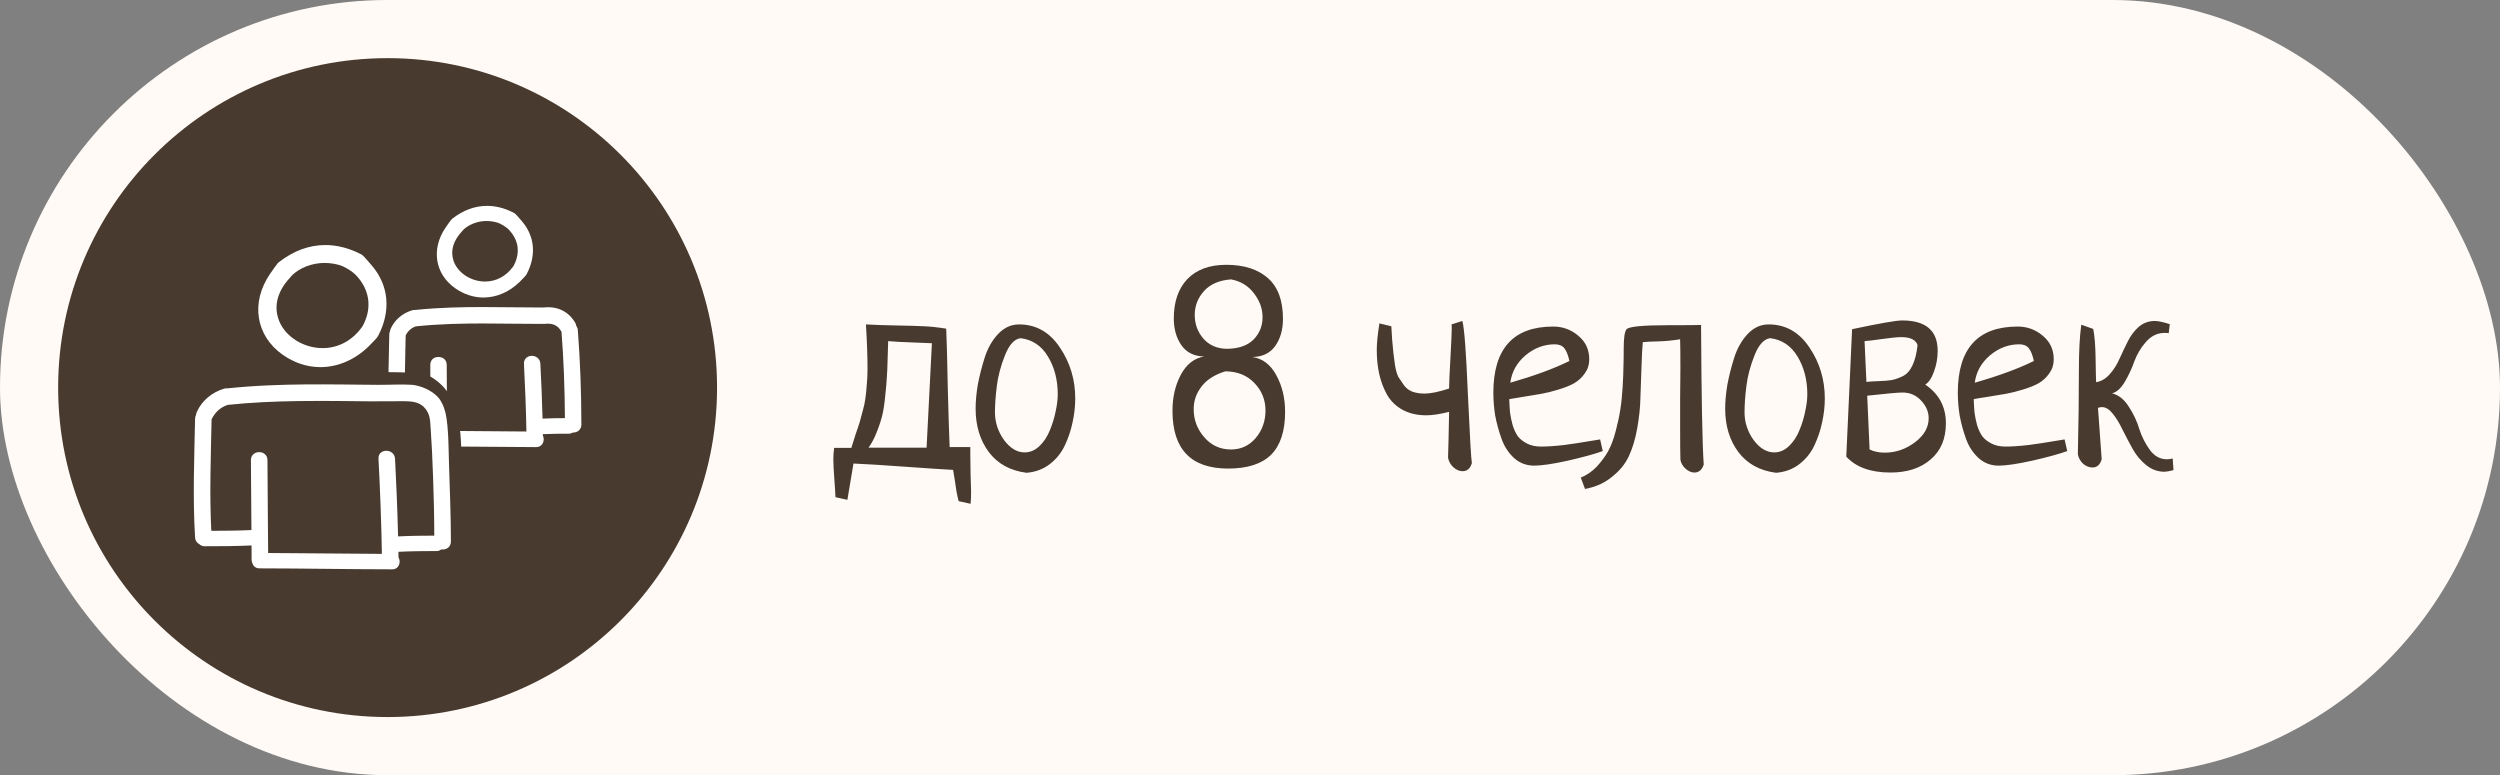 <?xml version="1.0" encoding="UTF-8"?> <svg xmlns="http://www.w3.org/2000/svg" width="129" height="40" viewBox="0 0 129 40" fill="none"><rect x="0" y="0" width="129" height="40" fill="#808080" stroke="none"/><rect width="129" height="40" rx="20" fill="#FFFAF6"></rect><path d="M43.725 25.791L43.109 25.654C43.109 25.554 43.091 25.258 43.055 24.766C43.018 24.273 43 23.918 43 23.699C43 23.517 43.014 23.321 43.041 23.111H43.93C43.975 22.956 44.048 22.724 44.148 22.414C44.258 22.104 44.331 21.885 44.367 21.758C44.404 21.63 44.454 21.443 44.518 21.197C44.59 20.942 44.636 20.728 44.654 20.555C44.682 20.372 44.704 20.149 44.723 19.885C44.75 19.62 44.764 19.342 44.764 19.051C44.764 18.367 44.736 17.597 44.682 16.74C45.192 16.768 45.73 16.786 46.295 16.795C46.869 16.804 47.339 16.818 47.703 16.836C48.068 16.854 48.441 16.895 48.824 16.959C48.852 17.579 48.879 18.6 48.906 20.021C48.943 21.434 48.975 22.451 49.002 23.07H50.068V23.48C50.068 23.717 50.073 24.055 50.082 24.492C50.1 24.93 50.109 25.221 50.109 25.367C50.109 25.641 50.1 25.85 50.082 25.996L49.467 25.859C49.43 25.732 49.394 25.568 49.357 25.367C49.33 25.176 49.298 24.966 49.262 24.738C49.225 24.51 49.198 24.346 49.18 24.246C48.66 24.219 47.831 24.164 46.691 24.082C45.561 24 44.677 23.945 44.039 23.918L43.725 25.791ZM45.83 17.602C45.821 17.738 45.812 18.025 45.803 18.463C45.794 18.891 45.78 19.219 45.762 19.447C45.753 19.675 45.725 19.994 45.68 20.404C45.643 20.805 45.593 21.143 45.529 21.416C45.465 21.68 45.37 21.972 45.242 22.291C45.124 22.601 44.982 22.87 44.818 23.098H47.812L48.086 17.711C47.958 17.702 47.621 17.688 47.074 17.67C46.536 17.652 46.122 17.629 45.83 17.602ZM50.342 21.088C50.342 20.723 50.378 20.318 50.451 19.871C50.533 19.424 50.652 18.955 50.807 18.463C50.962 17.971 51.194 17.561 51.504 17.232C51.814 16.904 52.174 16.74 52.584 16.74C53.459 16.74 54.161 17.137 54.69 17.93C55.218 18.713 55.482 19.588 55.482 20.555C55.482 20.965 55.437 21.375 55.346 21.785C55.264 22.186 55.132 22.583 54.949 22.975C54.767 23.366 54.503 23.695 54.156 23.959C53.819 24.214 53.422 24.36 52.967 24.396C52.128 24.287 51.481 23.932 51.025 23.33C50.57 22.719 50.342 21.972 50.342 21.088ZM52.666 17.451C52.347 17.488 52.078 17.779 51.859 18.326C51.641 18.873 51.499 19.406 51.435 19.926C51.372 20.436 51.34 20.887 51.34 21.279C51.34 21.79 51.495 22.264 51.805 22.701C52.124 23.13 52.479 23.344 52.871 23.344C53.154 23.344 53.409 23.234 53.637 23.016C53.865 22.797 54.042 22.528 54.17 22.209C54.307 21.881 54.407 21.553 54.471 21.225C54.544 20.896 54.58 20.605 54.58 20.35C54.58 19.602 54.411 18.951 54.074 18.395C53.737 17.838 53.268 17.524 52.666 17.451ZM66.311 21.252C66.311 22.245 66.069 22.984 65.586 23.467C65.103 23.941 64.365 24.178 63.371 24.178C61.457 24.178 60.5 23.184 60.5 21.197C60.5 20.486 60.646 19.862 60.938 19.324C61.229 18.787 61.63 18.477 62.141 18.395C61.621 18.385 61.229 18.194 60.965 17.82C60.7 17.447 60.568 16.982 60.568 16.426C60.568 15.569 60.801 14.895 61.266 14.402C61.74 13.91 62.41 13.664 63.275 13.664C64.187 13.664 64.902 13.892 65.422 14.348C65.941 14.803 66.201 15.505 66.201 16.453C66.201 17.009 66.069 17.474 65.805 17.848C65.54 18.221 65.148 18.413 64.629 18.422C65.158 18.504 65.568 18.818 65.859 19.365C66.16 19.912 66.311 20.541 66.311 21.252ZM63.522 23.193C64.032 23.193 64.456 22.997 64.793 22.605C65.13 22.204 65.299 21.73 65.299 21.184C65.299 20.637 65.112 20.167 64.738 19.775C64.365 19.374 63.863 19.169 63.234 19.16C62.688 19.324 62.277 19.584 62.004 19.939C61.73 20.286 61.594 20.678 61.594 21.115C61.594 21.662 61.776 22.145 62.141 22.564C62.505 22.984 62.965 23.193 63.522 23.193ZM63.522 14.416C62.911 14.462 62.446 14.662 62.127 15.018C61.808 15.373 61.648 15.783 61.648 16.248C61.648 16.722 61.799 17.132 62.1 17.479C62.41 17.825 62.82 17.998 63.33 17.998C63.922 17.989 64.374 17.829 64.684 17.52C64.993 17.201 65.148 16.818 65.148 16.371C65.148 15.925 64.998 15.51 64.697 15.127C64.406 14.744 64.014 14.507 63.522 14.416ZM74.897 16.74L75.457 16.562C75.557 16.9 75.653 18.167 75.744 20.363C75.844 22.551 75.913 23.727 75.949 23.891C75.867 24.173 75.708 24.314 75.471 24.314C75.307 24.314 75.147 24.246 74.992 24.109C74.846 23.973 74.755 23.809 74.719 23.617C74.737 23.098 74.755 22.309 74.773 21.252C74.299 21.37 73.908 21.43 73.598 21.43C73.124 21.43 72.713 21.334 72.367 21.143C72.021 20.951 71.752 20.687 71.561 20.35C71.378 20.012 71.246 19.657 71.164 19.283C71.082 18.9 71.041 18.49 71.041 18.053C71.041 17.706 71.087 17.251 71.178 16.686L71.793 16.836C71.802 16.954 71.816 17.182 71.834 17.52C71.861 17.848 71.884 18.085 71.902 18.23C71.921 18.376 71.948 18.586 71.984 18.859C72.03 19.124 72.089 19.324 72.162 19.461C72.244 19.588 72.34 19.73 72.449 19.885C72.568 20.04 72.713 20.149 72.887 20.213C73.069 20.277 73.279 20.309 73.516 20.309C73.816 20.309 74.236 20.222 74.773 20.049C74.773 19.812 74.796 19.288 74.842 18.477C74.887 17.656 74.91 17.146 74.91 16.945C74.91 16.827 74.906 16.759 74.897 16.74ZM82.566 22.674L82.703 23.275C82.302 23.421 81.705 23.585 80.912 23.768C80.128 23.941 79.545 24.027 79.162 24.027C78.77 24.027 78.428 23.9 78.137 23.645C77.845 23.38 77.626 23.047 77.481 22.646C77.335 22.236 77.225 21.835 77.152 21.443C77.088 21.042 77.057 20.65 77.057 20.268C77.057 17.989 78.087 16.85 80.147 16.85C80.639 16.85 81.072 17.009 81.445 17.328C81.819 17.638 82.006 18.044 82.006 18.545C82.006 18.818 81.928 19.06 81.773 19.27C81.628 19.479 81.445 19.648 81.227 19.775C81.017 19.894 80.743 20.003 80.406 20.104C80.078 20.204 79.787 20.277 79.531 20.322C79.276 20.368 78.971 20.418 78.615 20.473C78.26 20.527 78.014 20.568 77.877 20.596C77.886 20.86 77.9 21.092 77.918 21.293C77.945 21.494 77.991 21.712 78.055 21.949C78.128 22.177 78.219 22.369 78.328 22.523C78.447 22.669 78.606 22.792 78.807 22.893C79.007 22.993 79.244 23.043 79.518 23.043C79.846 23.043 80.247 23.016 80.721 22.961C81.195 22.897 81.614 22.833 81.978 22.77C82.352 22.706 82.548 22.674 82.566 22.674ZM77.932 19.748C79.171 19.393 80.188 19.019 80.981 18.627C80.917 18.326 80.83 18.107 80.721 17.971C80.611 17.834 80.447 17.766 80.228 17.766C79.672 17.766 79.167 17.957 78.711 18.34C78.264 18.723 78.005 19.192 77.932 19.748ZM81.787 25.23L81.568 24.643C81.869 24.524 82.143 24.337 82.389 24.082C82.626 23.827 82.822 23.562 82.977 23.289C83.132 23.006 83.264 22.656 83.373 22.236C83.482 21.817 83.56 21.453 83.606 21.143C83.66 20.824 83.701 20.432 83.728 19.967C83.756 19.502 83.769 19.156 83.769 18.928C83.779 18.691 83.783 18.376 83.783 17.984C83.783 17.428 83.833 17.096 83.934 16.986C84.061 16.85 84.768 16.781 86.053 16.781C87.064 16.781 87.639 16.777 87.775 16.768C87.794 20.468 87.839 22.87 87.912 23.973C87.821 24.246 87.662 24.383 87.434 24.383C87.279 24.383 87.128 24.319 86.982 24.191C86.837 24.064 86.745 23.909 86.709 23.727C86.7 23.371 86.695 22.842 86.695 22.141C86.695 21.794 86.695 21.27 86.695 20.568C86.704 19.866 86.709 19.338 86.709 18.982C86.709 18.326 86.704 17.834 86.695 17.506C86.312 17.57 85.934 17.606 85.561 17.615C85.187 17.624 84.922 17.638 84.768 17.656C84.74 17.957 84.717 18.404 84.699 18.996C84.681 19.588 84.663 20.113 84.644 20.568C84.635 21.015 84.581 21.525 84.481 22.1C84.38 22.665 84.234 23.148 84.043 23.549C83.861 23.941 83.574 24.292 83.182 24.602C82.799 24.921 82.334 25.13 81.787 25.23ZM89.019 21.088C89.019 20.723 89.056 20.318 89.129 19.871C89.211 19.424 89.329 18.955 89.484 18.463C89.639 17.971 89.872 17.561 90.182 17.232C90.492 16.904 90.852 16.74 91.262 16.74C92.137 16.74 92.838 17.137 93.367 17.93C93.896 18.713 94.16 19.588 94.16 20.555C94.16 20.965 94.115 21.375 94.023 21.785C93.941 22.186 93.809 22.583 93.627 22.975C93.445 23.366 93.18 23.695 92.834 23.959C92.497 24.214 92.1 24.36 91.644 24.396C90.806 24.287 90.159 23.932 89.703 23.33C89.247 22.719 89.019 21.972 89.019 21.088ZM91.344 17.451C91.025 17.488 90.756 17.779 90.537 18.326C90.318 18.873 90.177 19.406 90.113 19.926C90.049 20.436 90.018 20.887 90.018 21.279C90.018 21.79 90.172 22.264 90.482 22.701C90.801 23.13 91.157 23.344 91.549 23.344C91.831 23.344 92.087 23.234 92.314 23.016C92.542 22.797 92.72 22.528 92.848 22.209C92.984 21.881 93.085 21.553 93.148 21.225C93.221 20.896 93.258 20.605 93.258 20.35C93.258 19.602 93.089 18.951 92.752 18.395C92.415 17.838 91.945 17.524 91.344 17.451ZM95.568 16.986C96.981 16.686 97.842 16.535 98.152 16.535C99.374 16.535 99.984 17.059 99.984 18.107C99.984 18.472 99.921 18.828 99.793 19.174C99.674 19.511 99.524 19.734 99.342 19.844C100.053 20.327 100.408 20.992 100.408 21.84C100.408 22.642 100.144 23.266 99.615 23.713C99.096 24.16 98.408 24.383 97.551 24.383C96.53 24.383 95.769 24.109 95.268 23.562L95.568 16.986ZM96.348 20.418L96.471 23.193C96.699 23.303 96.958 23.357 97.25 23.357C97.815 23.357 98.335 23.18 98.809 22.824C99.283 22.469 99.519 22.054 99.519 21.58C99.519 21.252 99.392 20.951 99.137 20.678C98.882 20.395 98.558 20.254 98.166 20.254C97.938 20.254 97.332 20.309 96.348 20.418ZM96.211 17.602L96.307 19.707C96.443 19.689 96.653 19.675 96.936 19.666C97.218 19.657 97.446 19.639 97.619 19.611C97.792 19.575 97.984 19.506 98.193 19.406C98.403 19.297 98.567 19.11 98.686 18.846C98.813 18.581 98.9 18.235 98.945 17.807C98.854 17.533 98.576 17.396 98.111 17.396C97.902 17.396 97.574 17.428 97.127 17.492C96.68 17.556 96.375 17.592 96.211 17.602ZM106.533 22.674L106.67 23.275C106.269 23.421 105.672 23.585 104.879 23.768C104.095 23.941 103.512 24.027 103.129 24.027C102.737 24.027 102.395 23.9 102.104 23.645C101.812 23.38 101.593 23.047 101.447 22.646C101.301 22.236 101.192 21.835 101.119 21.443C101.055 21.042 101.023 20.65 101.023 20.268C101.023 17.989 102.053 16.85 104.113 16.85C104.605 16.85 105.038 17.009 105.412 17.328C105.786 17.638 105.973 18.044 105.973 18.545C105.973 18.818 105.895 19.06 105.74 19.27C105.594 19.479 105.412 19.648 105.193 19.775C104.984 19.894 104.71 20.003 104.373 20.104C104.045 20.204 103.753 20.277 103.498 20.322C103.243 20.368 102.938 20.418 102.582 20.473C102.227 20.527 101.98 20.568 101.844 20.596C101.853 20.86 101.867 21.092 101.885 21.293C101.912 21.494 101.958 21.712 102.021 21.949C102.094 22.177 102.186 22.369 102.295 22.523C102.413 22.669 102.573 22.792 102.773 22.893C102.974 22.993 103.211 23.043 103.484 23.043C103.812 23.043 104.214 23.016 104.688 22.961C105.161 22.897 105.581 22.833 105.945 22.77C106.319 22.706 106.515 22.674 106.533 22.674ZM101.898 19.748C103.138 19.393 104.154 19.019 104.947 18.627C104.883 18.326 104.797 18.107 104.688 17.971C104.578 17.834 104.414 17.766 104.195 17.766C103.639 17.766 103.133 17.957 102.678 18.34C102.231 18.723 101.971 19.192 101.898 19.748ZM112.111 23.658L112.152 24.26C111.934 24.314 111.779 24.342 111.688 24.342C111.341 24.342 111.027 24.228 110.744 24C110.462 23.772 110.229 23.494 110.047 23.166C109.865 22.838 109.691 22.51 109.527 22.182C109.372 21.854 109.204 21.576 109.021 21.348C108.839 21.12 108.652 21.006 108.461 21.006C108.388 21.006 108.32 21.02 108.256 21.047C108.292 21.594 108.356 22.478 108.447 23.699C108.365 23.982 108.206 24.123 107.969 24.123C107.805 24.123 107.645 24.059 107.49 23.932C107.344 23.795 107.253 23.631 107.217 23.439C107.253 21.908 107.271 20.468 107.271 19.119C107.271 18.126 107.312 17.337 107.395 16.754L108.01 16.973C108.083 17.328 108.124 17.838 108.133 18.504C108.142 19.16 108.151 19.566 108.16 19.721C108.434 19.675 108.671 19.534 108.871 19.297C109.081 19.06 109.249 18.791 109.377 18.49C109.514 18.189 109.655 17.893 109.801 17.602C109.947 17.31 110.133 17.064 110.361 16.863C110.598 16.663 110.876 16.562 111.195 16.562C111.359 16.562 111.615 16.617 111.961 16.727L111.906 17.191C111.852 17.182 111.779 17.178 111.688 17.178C111.323 17.178 111.004 17.333 110.73 17.643C110.466 17.943 110.266 18.281 110.129 18.654C110.001 19.019 109.837 19.37 109.637 19.707C109.436 20.044 109.217 20.24 108.98 20.295C109.318 20.377 109.605 20.605 109.842 20.979C110.088 21.352 110.27 21.74 110.389 22.141C110.516 22.533 110.699 22.893 110.936 23.221C111.173 23.54 111.464 23.699 111.811 23.699C111.902 23.699 112.002 23.686 112.111 23.658Z" fill="#483A2E"></path><circle cx="20" cy="20" r="17" fill="#483A2E"></circle><g clip-path="url(#clip0_114_1084)"><path d="M14.576 18.297C15.174 18.721 15.85 18.944 16.532 18.944C17.424 18.944 18.304 18.569 19.009 17.886C19.197 17.704 19.394 17.491 19.447 17.428C19.468 17.402 19.489 17.371 19.507 17.337C20.183 16.06 20.07 14.74 19.197 13.714C18.989 13.47 18.805 13.262 18.739 13.198C18.706 13.167 18.666 13.139 18.62 13.115C18.011 12.802 17.395 12.644 16.788 12.644C15.955 12.644 15.15 12.939 14.396 13.523C14.363 13.548 14.335 13.575 14.313 13.604C14.259 13.673 14.084 13.912 13.929 14.14C12.928 15.608 13.194 17.317 14.576 18.297ZM14.983 14.308C14.998 14.293 15.011 14.276 15.023 14.26C15.085 14.174 15.319 13.977 15.578 13.847C16.163 13.553 16.818 13.49 17.47 13.664C17.777 13.745 18.201 14.007 18.415 14.248C18.968 14.867 19.143 15.588 18.92 16.333C18.841 16.595 18.705 16.857 18.649 16.915C18.145 17.593 17.436 17.962 16.645 17.962C15.68 17.962 14.764 17.4 14.417 16.595C14.231 16.161 14.056 15.287 14.983 14.308Z" fill="white"></path><path d="M23.479 14.867C23.927 15.184 24.434 15.352 24.945 15.352C25.614 15.352 26.273 15.071 26.799 14.561C26.941 14.423 27.084 14.268 27.125 14.22C27.143 14.198 27.16 14.172 27.175 14.145C27.681 13.188 27.596 12.197 26.941 11.427C26.788 11.247 26.651 11.093 26.601 11.045C26.574 11.018 26.54 10.995 26.501 10.975C26.047 10.741 25.587 10.623 25.133 10.623C24.509 10.623 23.908 10.843 23.345 11.279C23.317 11.3 23.294 11.323 23.275 11.348C23.235 11.399 23.106 11.575 22.991 11.744C22.24 12.846 22.44 14.131 23.479 14.867ZM23.846 11.932C23.858 11.918 23.869 11.905 23.879 11.891C23.916 11.839 24.078 11.698 24.268 11.604C24.687 11.393 25.154 11.348 25.621 11.473C25.837 11.531 26.138 11.716 26.29 11.886C26.689 12.333 26.81 12.832 26.649 13.368C26.589 13.572 26.491 13.745 26.463 13.775C26.099 14.264 25.593 14.527 25.029 14.527C24.34 14.527 23.687 14.127 23.44 13.555C23.308 13.248 23.185 12.63 23.846 11.932Z" fill="white"></path><path d="M29.737 16.819C29.731 16.76 29.712 16.704 29.68 16.651C29.338 16.071 28.752 15.782 28.046 15.868C28.044 15.868 28.041 15.869 28.039 15.869C28.029 15.868 28.019 15.867 28.009 15.867C27.493 15.867 26.976 15.861 26.459 15.856C25.941 15.85 25.422 15.844 24.903 15.844C23.946 15.844 22.686 15.861 21.418 15.995C21.366 15.991 21.311 15.997 21.257 16.014C20.764 16.164 20.366 16.505 20.166 16.949C20.146 16.993 20.132 17.038 20.125 17.084C20.101 17.137 20.088 17.194 20.087 17.255C20.082 17.518 20.076 17.781 20.07 18.044C20.061 18.427 20.053 18.814 20.047 19.203C20.083 19.203 20.12 19.204 20.156 19.204C20.193 19.204 20.23 19.205 20.267 19.205C20.403 19.206 20.539 19.209 20.674 19.212C20.711 19.212 20.747 19.215 20.784 19.215C20.82 19.216 20.857 19.218 20.894 19.219C20.9 18.817 20.908 18.416 20.917 18.02C20.922 17.782 20.928 17.544 20.933 17.306C21.05 17.075 21.226 16.919 21.457 16.84C22.711 16.708 23.96 16.691 24.908 16.691C25.425 16.691 25.943 16.697 26.46 16.703C26.968 16.708 27.475 16.713 27.969 16.713C28.002 16.717 28.037 16.718 28.074 16.713C28.138 16.705 28.2 16.701 28.26 16.701C28.578 16.701 28.797 16.821 28.949 17.079C28.957 17.093 28.966 17.105 28.974 17.117C29.082 18.527 29.14 19.987 29.15 21.576C28.796 21.577 28.396 21.581 27.996 21.6C27.971 20.69 27.925 19.518 27.883 18.766C27.868 18.5 27.65 18.36 27.442 18.36C27.323 18.36 27.211 18.405 27.137 18.484C27.065 18.56 27.03 18.662 27.036 18.778C27.086 19.672 27.148 21.254 27.163 22.266C26.491 22.263 25.819 22.256 25.148 22.25C24.679 22.245 24.21 22.242 23.741 22.239C23.745 22.276 23.749 22.312 23.753 22.349C23.756 22.386 23.759 22.422 23.762 22.459C23.772 22.58 23.781 22.701 23.787 22.823C23.789 22.86 23.791 22.896 23.793 22.933C23.794 22.97 23.795 23.006 23.796 23.043C24.247 23.047 24.698 23.048 25.15 23.053C25.988 23.061 26.827 23.07 27.666 23.071H27.666C27.812 23.071 27.935 23.002 28.003 22.881C28.071 22.76 28.074 22.602 28.013 22.478L28.012 22.402C28.466 22.382 28.919 22.379 29.342 22.379C29.421 22.379 29.493 22.358 29.554 22.32C29.562 22.32 29.569 22.32 29.577 22.32C29.695 22.32 29.808 22.276 29.885 22.198C29.96 22.122 30 22.022 29.999 21.907C29.996 20.175 29.936 18.583 29.816 17.039C29.81 16.958 29.783 16.882 29.737 16.819Z" fill="white"></path><path d="M22.427 19.569C22.579 19.674 22.716 19.791 22.837 19.919C22.874 19.958 22.913 19.997 22.947 20.038C22.987 20.086 23.022 20.137 23.058 20.187C23.054 19.671 23.05 19.186 23.05 18.824C23.049 18.4 22.533 18.318 22.317 18.534C22.242 18.609 22.203 18.709 22.203 18.825C22.203 19.001 22.204 19.207 22.206 19.431C22.244 19.452 22.28 19.474 22.316 19.496C22.354 19.519 22.39 19.544 22.427 19.569Z" fill="white"></path><path d="M23.152 23.314C23.15 23.222 23.148 23.13 23.145 23.038C23.144 23.002 23.143 22.965 23.142 22.929C23.141 22.892 23.139 22.855 23.138 22.819C23.133 22.697 23.129 22.576 23.123 22.454C23.121 22.417 23.117 22.381 23.115 22.344C23.113 22.307 23.109 22.27 23.107 22.234C23.1 22.14 23.095 22.047 23.086 21.954C23.083 21.919 23.077 21.882 23.073 21.847C23.055 21.675 23.032 21.501 22.993 21.329C22.983 21.286 22.97 21.244 22.959 21.202C22.928 21.093 22.892 20.985 22.846 20.883C22.787 20.752 22.713 20.628 22.619 20.517C22.567 20.455 22.503 20.397 22.434 20.341C22.399 20.311 22.363 20.282 22.324 20.255C22.288 20.23 22.251 20.207 22.213 20.184C22.134 20.135 22.052 20.091 21.966 20.052C21.83 19.989 21.689 19.941 21.55 19.907C21.449 19.882 21.349 19.863 21.255 19.856C21.134 19.848 21.012 19.845 20.89 19.843C20.854 19.842 20.818 19.841 20.782 19.841C20.744 19.841 20.707 19.842 20.669 19.842C20.533 19.843 20.397 19.844 20.261 19.847C20.224 19.848 20.187 19.849 20.151 19.85C20.114 19.851 20.078 19.852 20.041 19.852C19.859 19.857 19.678 19.86 19.498 19.858C19.182 19.856 18.867 19.852 18.551 19.849C18.238 19.845 17.926 19.842 17.613 19.839C16.356 19.828 15.097 19.828 13.841 19.885C13.136 19.916 12.431 19.966 11.729 20.04C11.675 20.034 11.617 20.038 11.553 20.058C10.943 20.244 10.424 20.663 10.159 21.251C10.135 21.305 10.119 21.361 10.112 21.417C10.085 21.471 10.067 21.534 10.066 21.608C10.025 23.65 9.941 25.688 10.066 27.728C10.076 27.904 10.172 28.023 10.295 28.086C10.358 28.146 10.445 28.186 10.558 28.186C11.366 28.186 12.173 28.182 12.98 28.145C12.982 28.416 12.983 28.667 12.983 28.884C12.984 28.959 13.001 29.023 13.028 29.078C13.077 29.217 13.197 29.327 13.387 29.327C15.671 29.33 17.955 29.375 20.238 29.377C20.595 29.378 20.703 28.992 20.562 28.758C20.561 28.668 20.56 28.572 20.558 28.473C21.212 28.44 21.867 28.434 22.522 28.434C22.625 28.434 22.707 28.401 22.769 28.349C23.003 28.384 23.268 28.249 23.267 27.942C23.264 26.605 23.211 25.273 23.169 23.938C23.162 23.73 23.157 23.522 23.152 23.314ZM20.541 27.679C20.508 26.345 20.44 24.672 20.384 23.672C20.353 23.124 19.499 23.121 19.53 23.672C19.599 24.915 19.688 27.202 19.705 28.58C17.749 28.573 15.792 28.542 13.836 28.535C13.829 27.162 13.803 24.952 13.801 23.743C13.8 23.192 12.946 23.192 12.947 23.743C12.949 24.643 12.964 26.098 12.974 27.351C12.284 27.382 11.593 27.39 10.903 27.391C10.806 25.473 10.88 23.556 10.918 21.638C11.092 21.279 11.367 21.018 11.749 20.892C12.96 20.764 14.177 20.712 15.395 20.695C16.163 20.683 16.932 20.687 17.7 20.694C18.153 20.698 18.606 20.703 19.059 20.708C19.389 20.711 19.718 20.709 20.048 20.706C20.084 20.706 20.12 20.706 20.157 20.705C20.194 20.705 20.231 20.705 20.268 20.704C20.388 20.704 20.507 20.703 20.627 20.703C20.643 20.703 20.66 20.703 20.676 20.702C20.713 20.702 20.75 20.702 20.788 20.702C20.824 20.702 20.86 20.702 20.896 20.703C21.058 20.704 21.22 20.714 21.375 20.747C21.555 20.786 21.725 20.858 21.866 20.996C21.941 21.069 21.998 21.146 22.044 21.227C22.071 21.274 22.094 21.322 22.113 21.371C22.126 21.406 22.138 21.442 22.147 21.478C22.157 21.514 22.166 21.551 22.173 21.588C22.191 21.681 22.201 21.778 22.207 21.881C22.208 21.904 22.21 21.927 22.211 21.949C22.213 21.986 22.216 22.022 22.218 22.059C22.22 22.096 22.223 22.133 22.225 22.17C22.226 22.19 22.227 22.209 22.229 22.229C22.239 22.404 22.25 22.578 22.261 22.753C22.271 22.918 22.282 23.084 22.29 23.25C22.291 23.254 22.291 23.259 22.291 23.264C22.337 24.194 22.366 25.125 22.389 26.056C22.402 26.584 22.407 27.111 22.409 27.639C21.786 27.64 21.163 27.647 20.541 27.679Z" fill="white"></path></g><defs><clipPath id="clip0_114_1084"><rect width="20" height="20" fill="white" transform="translate(10 10)"></rect></clipPath></defs></svg> 